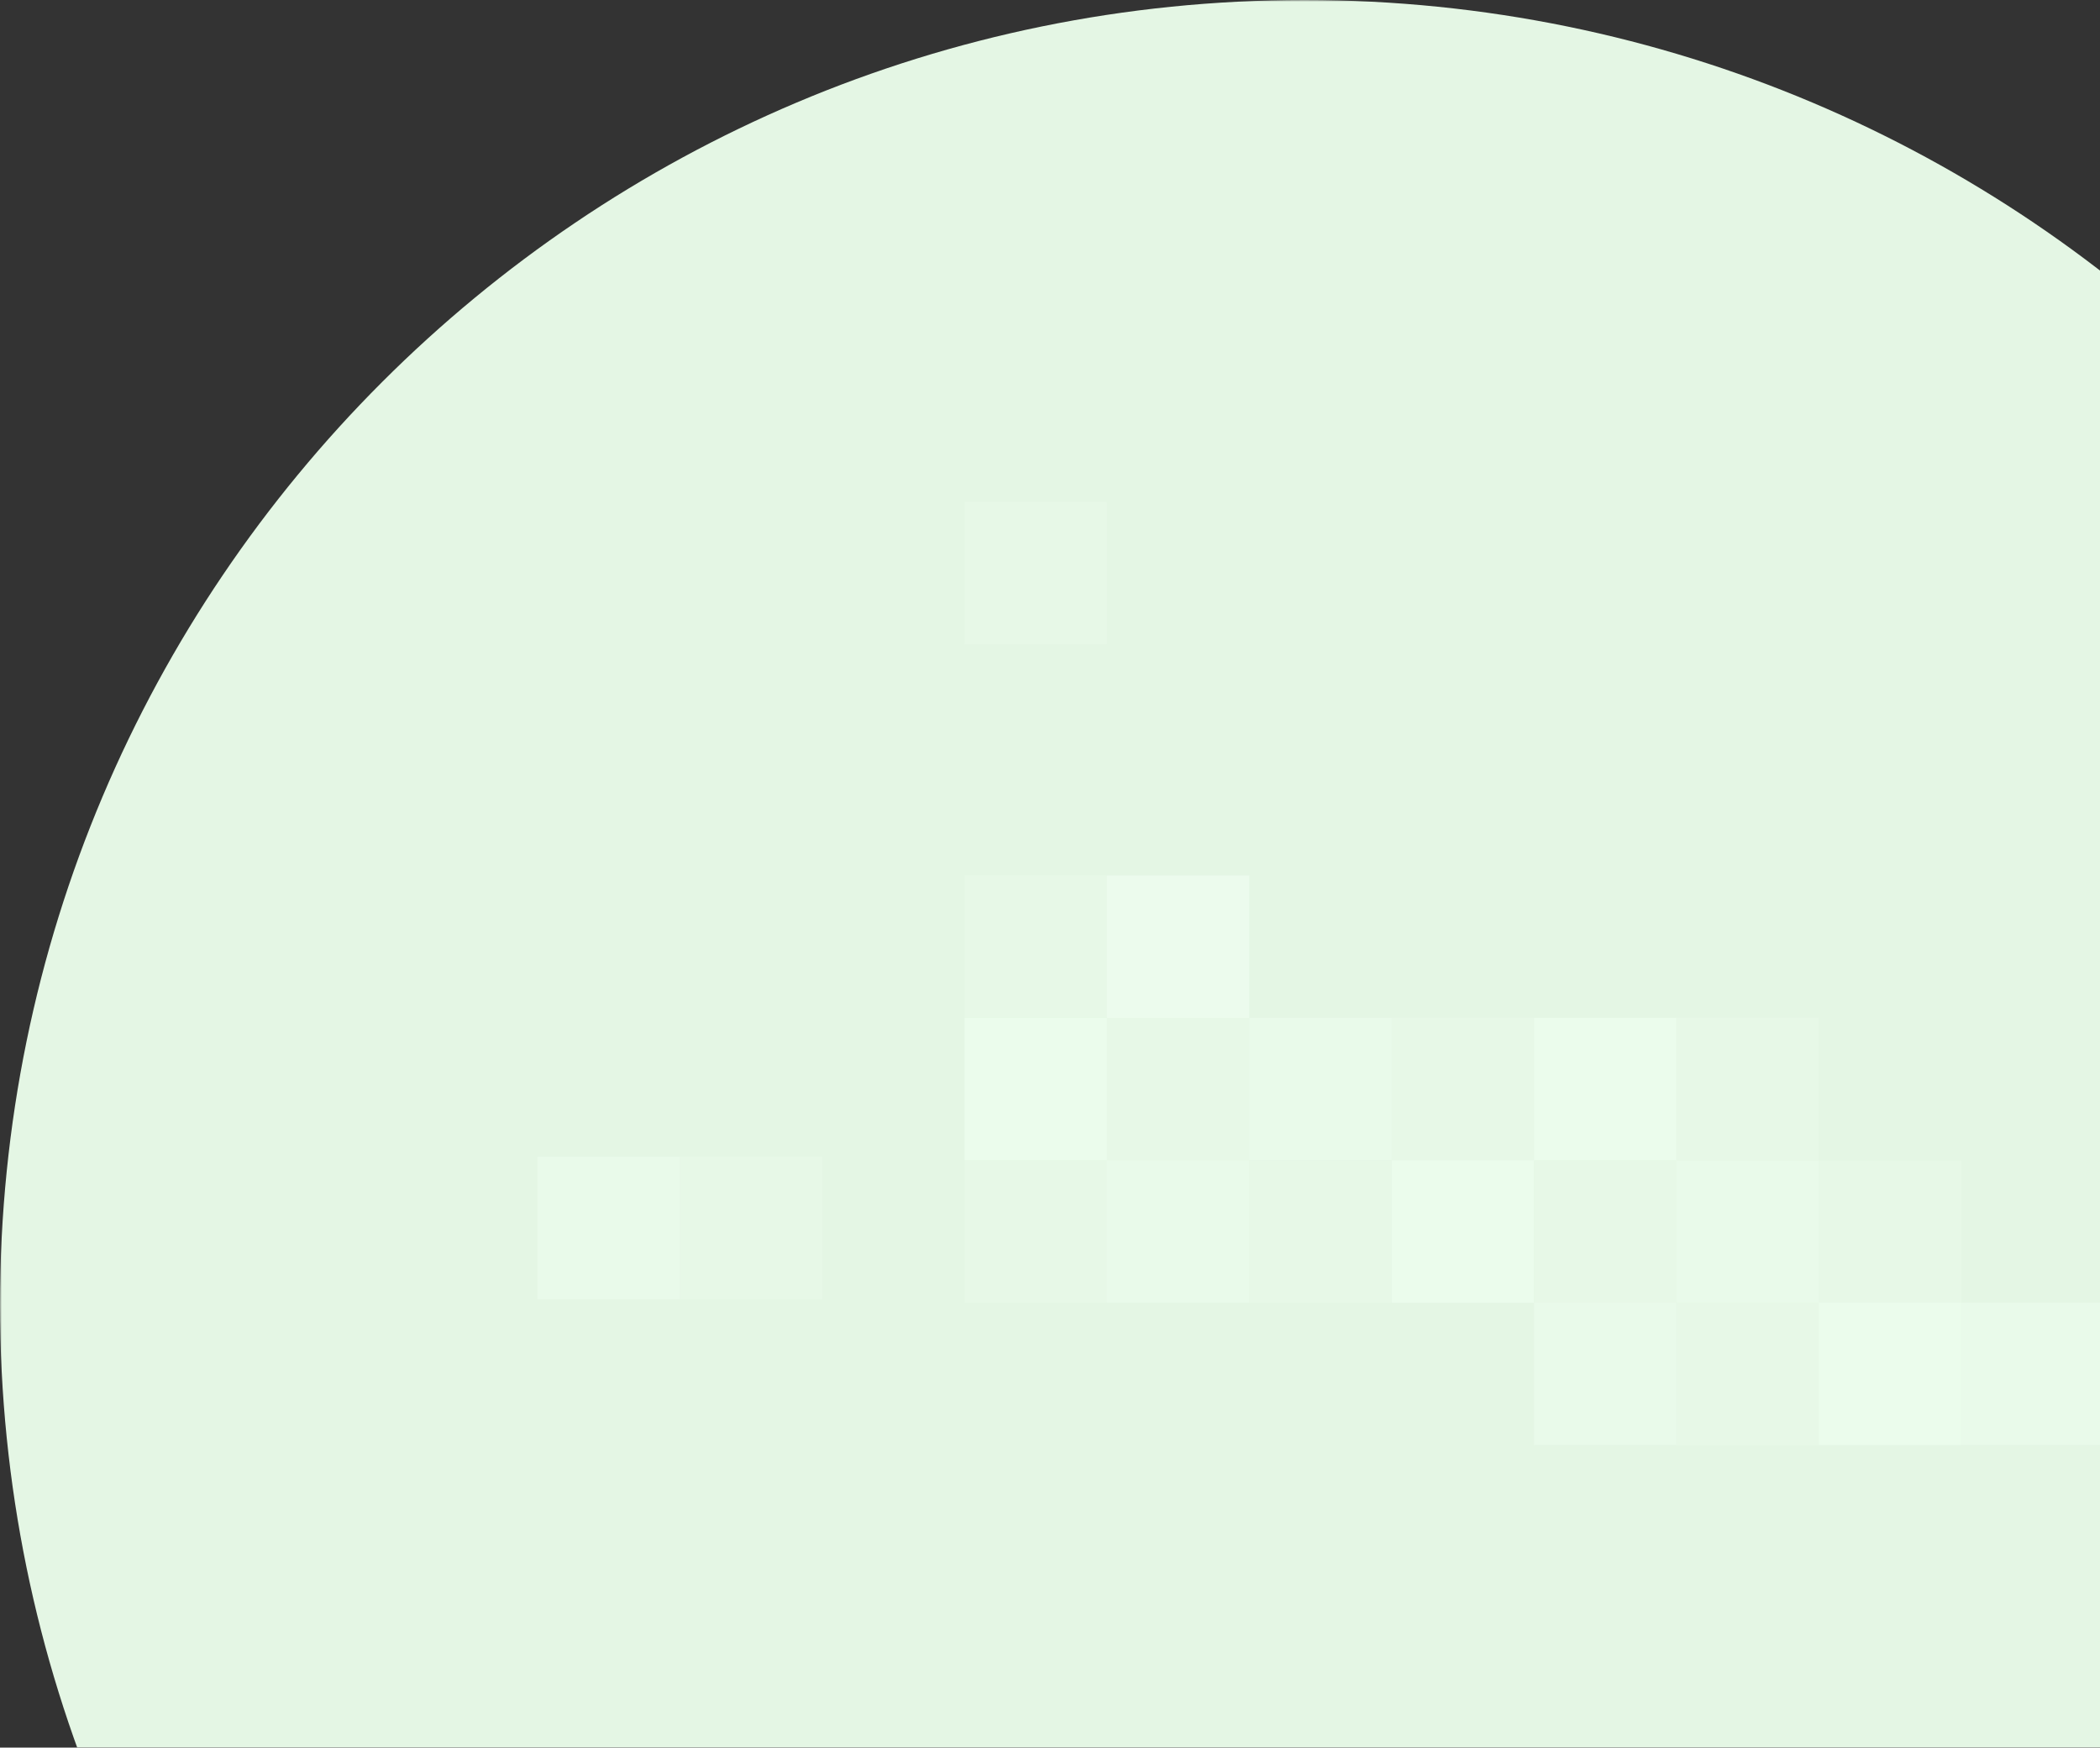 <svg width="590" height="491" viewBox="0 0 590 491" fill="none" xmlns="http://www.w3.org/2000/svg">
<rect x="0" y="0" width="590" height="491" fill="#333333" stroke="none"/>
<mask id="mask0_20_48043" style="mask-type:luminance" maskUnits="userSpaceOnUse" x="0" y="0" width="733" height="733">
<path fill-rule="evenodd" clip-rule="evenodd" d="M0 0H733V733H0V0Z" fill="white"/>
</mask>
<g mask="url(#mask0_20_48043)">
<path fill-rule="evenodd" clip-rule="evenodd" d="M366.5 0C568.912 0 733 164.087 733 366.5C733 568.912 568.912 733 366.5 733C164.087 733 0 568.912 0 366.5C0 164.087 164.087 0 366.5 0Z" fill="#E4F6E4"/>
</g>
<path fill-rule="evenodd" clip-rule="evenodd" d="M271 181.009H311V141.009H271V181.009Z" fill="#E7F8E7"/>
<path fill-rule="evenodd" clip-rule="evenodd" d="M271 366H311V326H271V366Z" fill="#E7F8E7"/>
<path fill-rule="evenodd" clip-rule="evenodd" d="M151 365H191V325H151V365Z" fill="#E9FAEA"/>
<path fill-rule="evenodd" clip-rule="evenodd" d="M191 365H231V325H191V365Z" fill="#E7F8E7"/>
<path fill-rule="evenodd" clip-rule="evenodd" d="M311 326H351V286H311V326Z" fill="#E7F8E7"/>
<path fill-rule="evenodd" clip-rule="evenodd" d="M311 366H351V326H311V366Z" fill="#E9FAEA"/>
<path fill-rule="evenodd" clip-rule="evenodd" d="M391 326H431V286H391V326Z" fill="#E7F8E7"/>
<path fill-rule="evenodd" clip-rule="evenodd" d="M271 286H311V246H271V286Z" fill="#E7F8E7"/>
<path fill-rule="evenodd" clip-rule="evenodd" d="M271 326H311V286H271V326Z" fill="#EBFCEC"/>
<path fill-rule="evenodd" clip-rule="evenodd" d="M471 366H511V326H471V366Z" fill="#E9FAEA"/>
<path fill-rule="evenodd" clip-rule="evenodd" d="M351 326H391V286H351V326Z" fill="#E9FAEA"/>
<path fill-rule="evenodd" clip-rule="evenodd" d="M391 366H431V326H391V366Z" fill="#EBFCEC"/>
<path fill-rule="evenodd" clip-rule="evenodd" d="M351 366H391V326H351V366Z" fill="#E7F8E7"/>
<path fill-rule="evenodd" clip-rule="evenodd" d="M431 366H471V326H431V366Z" fill="#E7F8E7"/>
<path fill-rule="evenodd" clip-rule="evenodd" d="M511 366H551V326H511V366Z" fill="#E7F8E7"/>
<path fill-rule="evenodd" clip-rule="evenodd" d="M311 286H351V246H311V286Z" fill="#ECFBED"/>
<path fill-rule="evenodd" clip-rule="evenodd" d="M431 326H471V286H431V326Z" fill="#EBFCEC"/>
<path fill-rule="evenodd" clip-rule="evenodd" d="M431 406H471V366H431V406Z" fill="#E9FAEA"/>
<path fill-rule="evenodd" clip-rule="evenodd" d="M471 326H511V286H471V326Z" fill="#E7F8E7"/>
<path fill-rule="evenodd" clip-rule="evenodd" d="M471 406H511V366H471V406Z" fill="#E7F8E7"/>
<path fill-rule="evenodd" clip-rule="evenodd" d="M511 406H551V366H511V406Z" fill="#EBFCEC"/>
<path fill-rule="evenodd" clip-rule="evenodd" d="M551 406H591V366H551V406Z" fill="#E9FAEA"/>
</svg>
